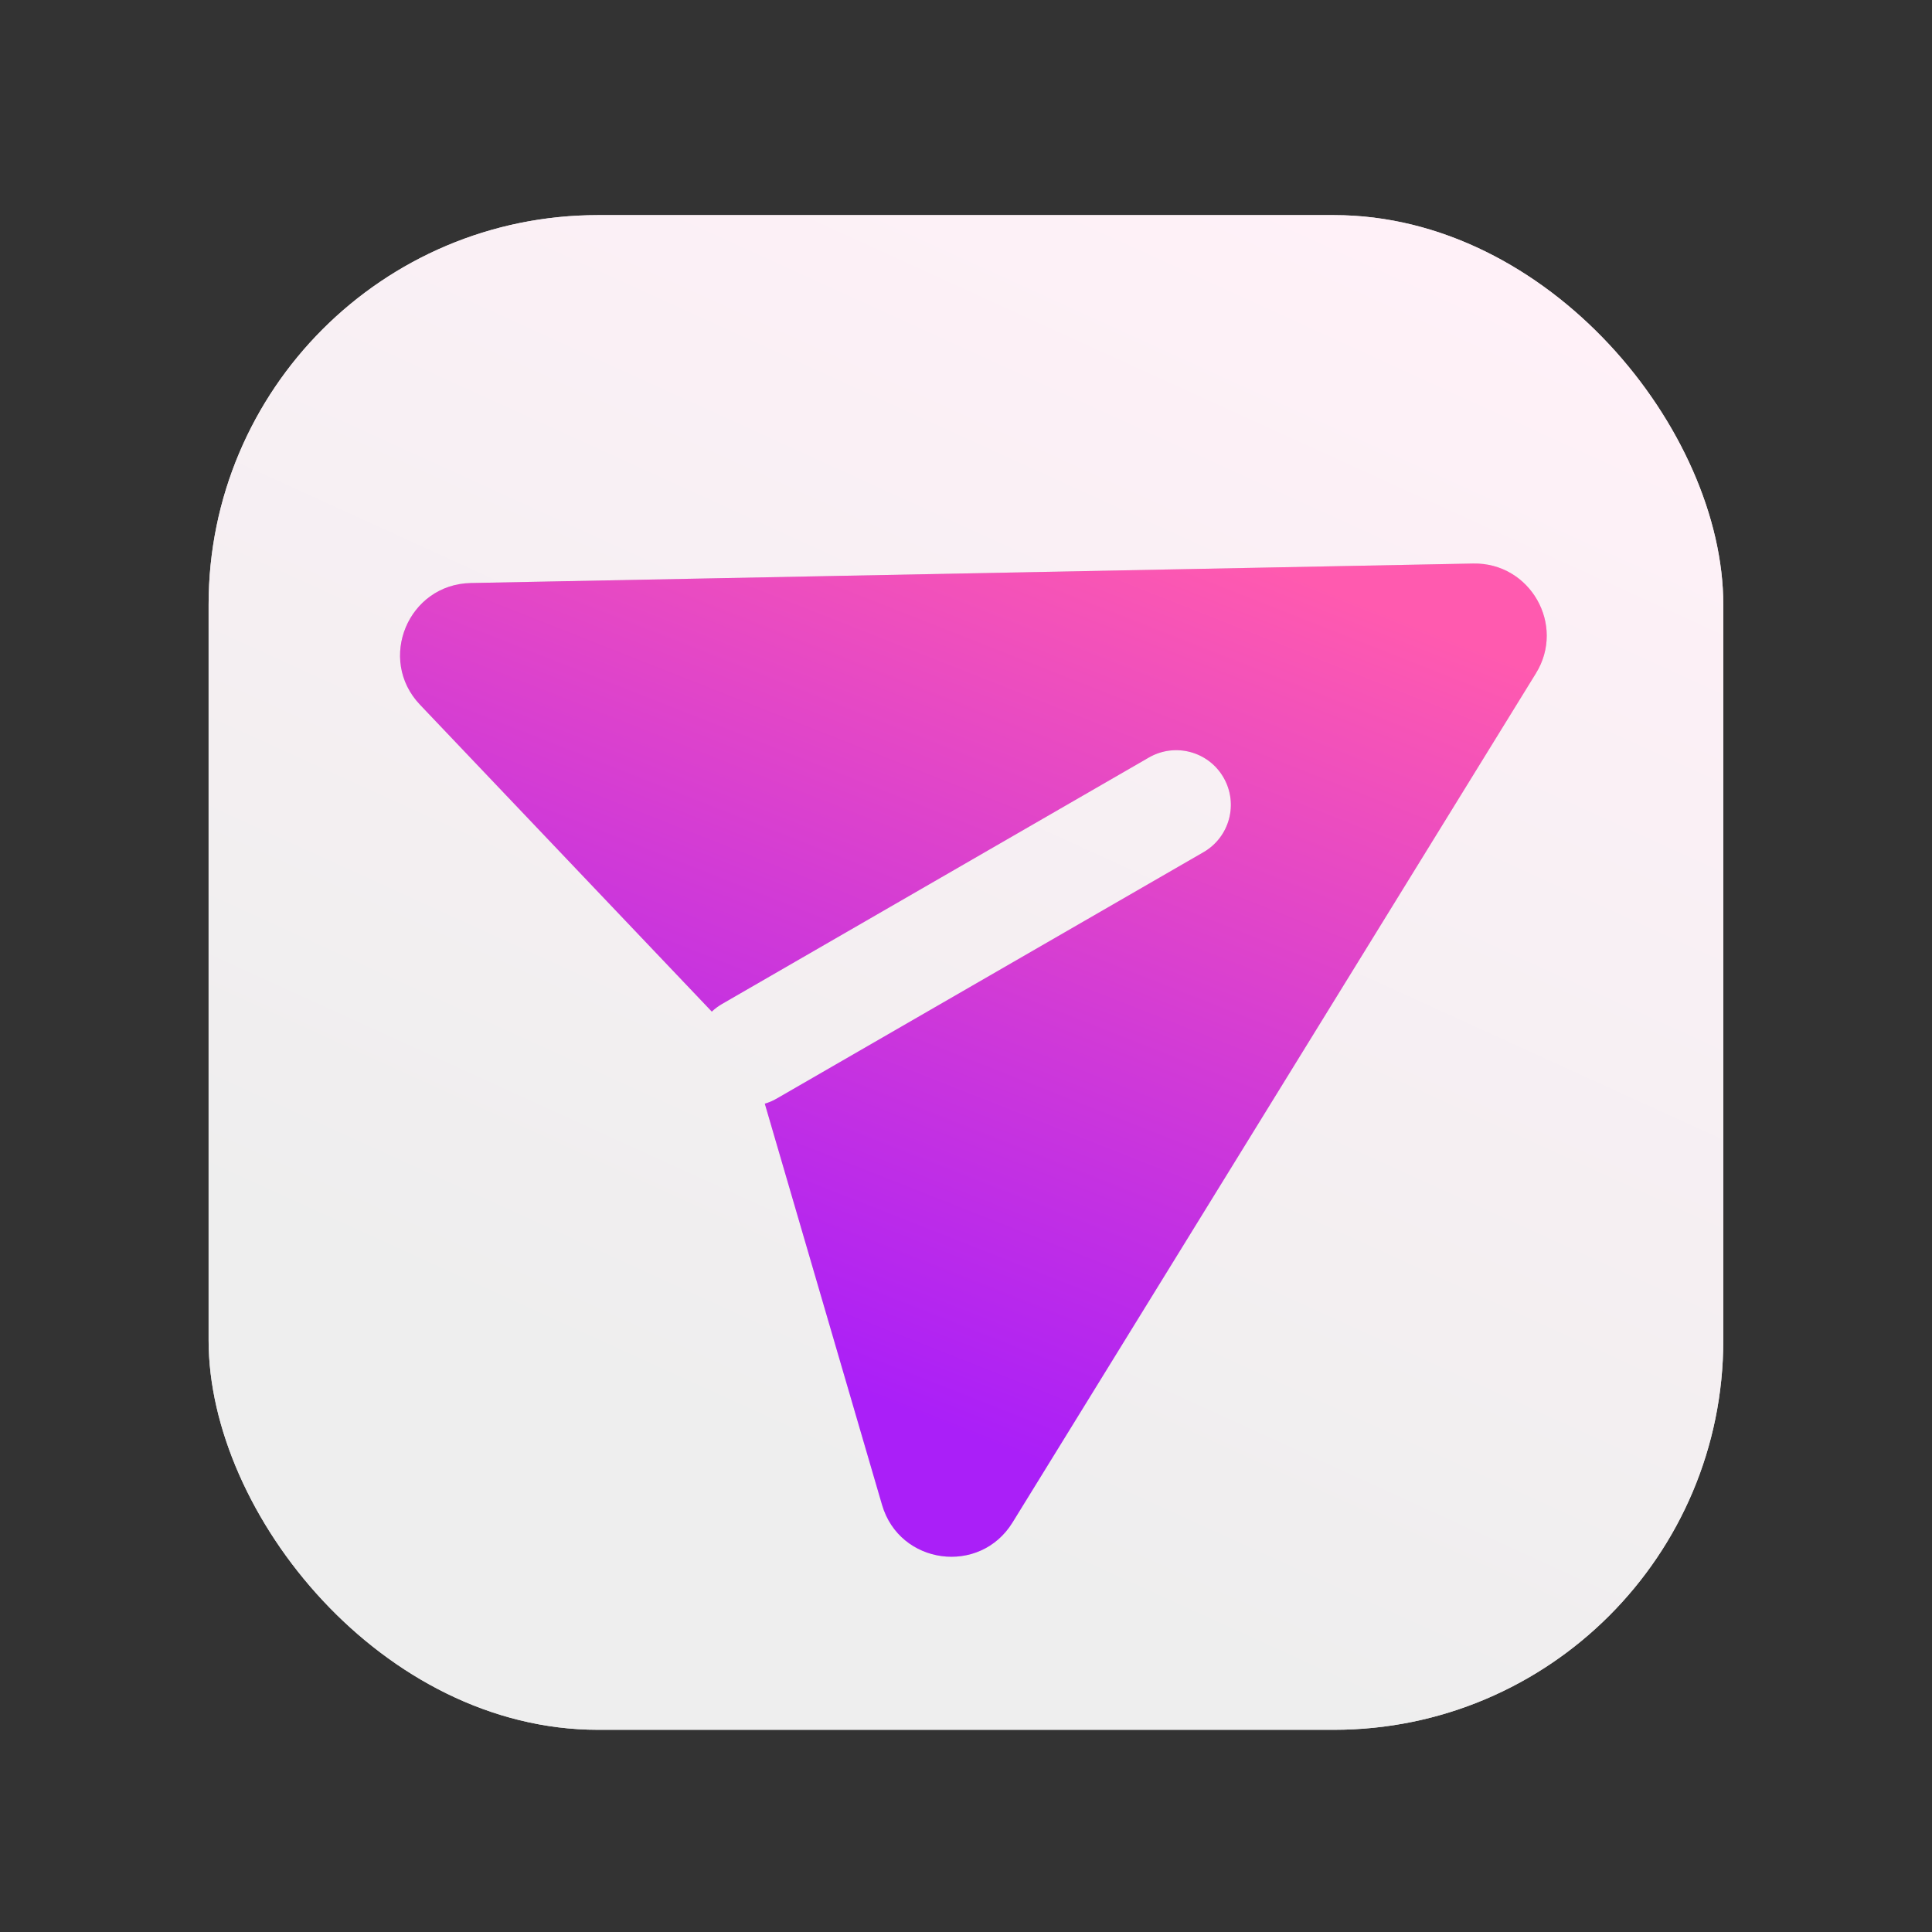 <svg width="35" height="35" viewBox="0 0 35 35" fill="none" xmlns="http://www.w3.org/2000/svg">
<rect x="0" y="0" width="35" height="35" fill="#333333" stroke="none"/>
<rect x="3.779" y="3.897" width="27.44" height="27.44" rx="7.056" fill="#D9D9D9"/>
<rect x="3.779" y="3.897" width="27.44" height="27.44" rx="7.056" fill="url(#paint0_linear_2723_7064)"/>
<path fill-rule="evenodd" clip-rule="evenodd" d="M12.895 18.326C12.95 18.274 13.013 18.227 13.082 18.187L20.813 13.723C21.287 13.45 21.892 13.612 22.165 14.085C22.439 14.559 22.277 15.164 21.803 15.438L14.072 19.901C14.002 19.942 13.929 19.973 13.855 19.994L15.979 27.262C16.296 28.348 17.749 28.545 18.343 27.581L27.824 12.199C28.367 11.321 27.721 10.189 26.688 10.209L8.53 10.562C7.394 10.585 6.827 11.945 7.609 12.767L12.895 18.326Z" fill="#D9D9D9"/>
<path fill-rule="evenodd" clip-rule="evenodd" d="M12.895 18.326C12.95 18.274 13.013 18.227 13.082 18.187L20.813 13.723C21.287 13.45 21.892 13.612 22.165 14.085C22.439 14.559 22.277 15.164 21.803 15.438L14.072 19.901C14.002 19.942 13.929 19.973 13.855 19.994L15.979 27.262C16.296 28.348 17.749 28.545 18.343 27.581L27.824 12.199C28.367 11.321 27.721 10.189 26.688 10.209L8.53 10.562C7.394 10.585 6.827 11.945 7.609 12.767L12.895 18.326Z" fill="url(#paint1_linear_2723_7064)"/>
<defs>
<linearGradient id="paint0_linear_2723_7064" x1="24.578" y1="31.337" x2="34.935" y2="8.618" gradientUnits="userSpaceOnUse">
<stop stop-color="#EEEEEE"/>
<stop offset="1" stop-color="#FFF1F8"/>
</linearGradient>
<linearGradient id="paint1_linear_2723_7064" x1="22.993" y1="28.202" x2="29.139" y2="12.636" gradientUnits="userSpaceOnUse">
<stop stop-color="#AA1FF8"/>
<stop offset="1" stop-color="#FF5AAF"/>
</linearGradient>
</defs>
</svg>
